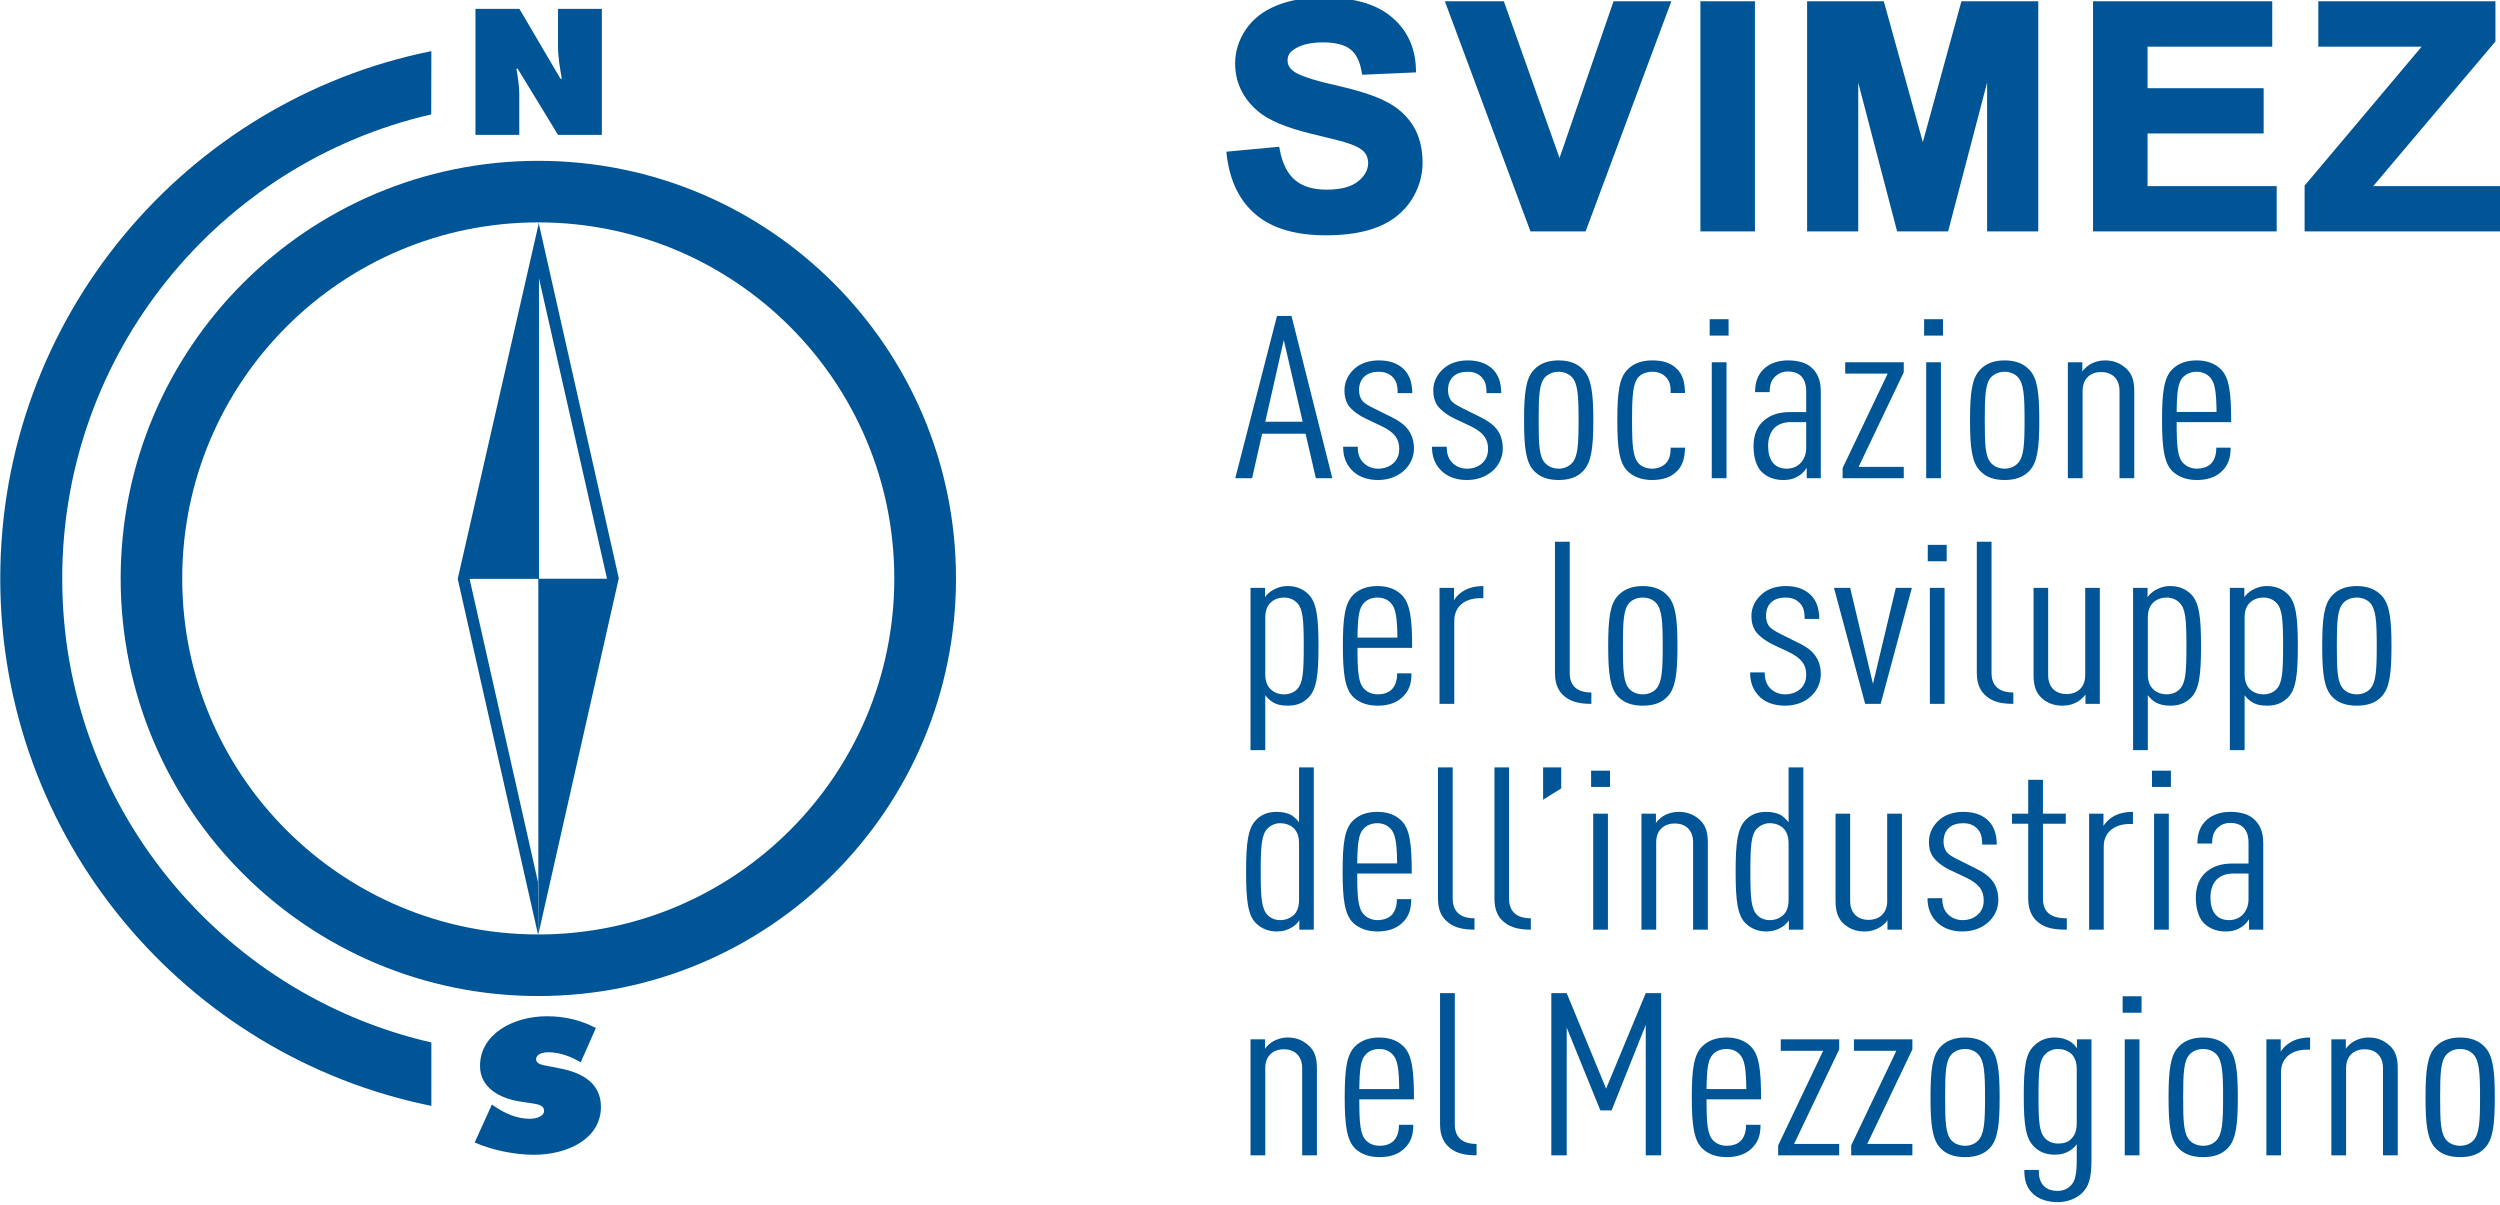 <?xml version="1.0" encoding="UTF-8"?>
<!DOCTYPE svg PUBLIC "-//W3C//DTD SVG 1.1//EN" "http://www.w3.org/Graphics/SVG/1.1/DTD/svg11.dtd">
<svg version="1.1" xmlns="http://www.w3.org/2000/svg" xmlns:xlink="http://www.w3.org/1999/xlink" x="0" y="0" width="598.937" height="288.593" viewBox="0, 0, 598.937, 288.593">
  <g id="Livello_1">
    <g id="Layer_1">
      <path d="M315.25,114.562 L312.782,103.906 L302.375,103.906 L299.969,114.562 L295.938,114.562 L305.938,75.686 L309.407,75.686 L319.188,114.562 z M307.563,81.469 L303.125,101.031 L312.094,101.031 z M336.219,112.875 C334.657,114.218 332.563,114.999 330.125,114.999 C327.688,114.999 325.719,114.282 324.282,113.031 C322.469,111.407 321.782,109.375 321.782,107.031 L325.282,107.031 C325.282,108.782 325.719,110.095 326.938,111.126 C327.813,111.874 328.938,112.28 330.125,112.28 C331.625,112.28 332.844,111.843 333.781,111.001 C334.719,110.186 335.219,108.999 335.219,107.562 C335.219,106.439 334.969,105.438 334.344,104.562 C333.657,103.656 332.625,102.874 331.125,102.157 L327.125,100.25 C325.094,99.282 323.657,98.031 322.969,97 C322.344,95.938 322.094,94.842 322.094,93.499 C322.094,91.375 323.094,89.563 324.594,88.25 C326.032,86.999 328.063,86.343 330.313,86.343 C332.688,86.343 334.594,86.938 336.032,88.186 C337.594,89.563 338.344,91.531 338.344,94.186 L334.844,94.186 C334.844,92.126 334.469,91.094 333.469,90.155 C332.563,89.343 331.438,89.062 330.313,89.062 C328.938,89.062 327.813,89.407 327,90.094 C325.969,90.936 325.594,92.251 325.594,93.374 C325.594,94.311 325.782,95.126 326.219,95.782 C326.657,96.499 327.75,97.155 329.188,97.845 L333.157,99.813 C335.219,100.811 336.594,101.843 337.469,103.094 C338.344,104.342 338.751,105.874 338.751,107.467 C338.751,109.655 337.719,111.563 336.219,112.875 z M357.532,112.875 C355.938,114.218 353.875,114.999 351.438,114.999 C348.969,114.999 347.031,114.282 345.594,113.031 C343.75,111.407 343.063,109.375 343.063,107.031 L346.594,107.031 C346.594,108.782 347.031,110.095 348.219,111.126 C349.094,111.874 350.219,112.28 351.438,112.28 C352.938,112.28 354.125,111.843 355.063,111.001 C356,110.186 356.5,108.999 356.5,107.562 C356.5,106.439 356.25,105.438 355.625,104.562 C354.938,103.656 353.938,102.874 352.438,102.157 L348.407,100.25 C346.407,99.282 344.938,98.031 344.251,97 C343.625,95.938 343.375,94.842 343.375,93.499 C343.375,91.375 344.375,89.563 345.907,88.25 C347.344,86.999 349.344,86.343 351.625,86.343 C354.001,86.343 355.875,86.938 357.344,88.186 C358.907,89.563 359.657,91.531 359.657,94.186 L356.125,94.186 C356.125,92.126 355.75,91.094 354.75,90.155 C353.875,89.343 352.75,89.062 351.625,89.062 C350.219,89.062 349.094,89.407 348.282,90.094 C347.282,90.936 346.907,92.251 346.907,93.374 C346.907,94.311 347.094,95.126 347.532,95.782 C347.969,96.499 349.032,97.155 350.469,97.845 L354.438,99.813 C356.5,100.811 357.907,101.843 358.781,103.094 C359.657,104.342 360.032,105.874 360.032,107.467 C360.032,109.655 359.032,111.563 357.532,112.875 z M379.313,112.811 C377.938,114.282 376,114.999 373.407,114.999 C370.844,114.999 368.876,114.282 367.5,112.811 C365.563,110.781 365.125,107.25 365.125,100.686 C365.125,94.155 365.563,90.594 367.5,88.592 C368.876,87.094 370.844,86.343 373.407,86.343 C376,86.343 377.938,87.094 379.313,88.592 C381.25,90.594 381.719,94.155 381.719,100.686 C381.719,107.25 381.25,110.781 379.313,112.811 z M376.563,90.313 C375.876,89.624 374.781,89.062 373.407,89.062 C372.031,89.062 370.907,89.624 370.219,90.313 C368.75,91.842 368.625,94.75 368.625,100.686 C368.625,106.655 368.75,109.5 370.219,111.001 C370.907,111.718 372.031,112.28 373.407,112.28 C374.781,112.28 375.876,111.718 376.563,111.001 C378,109.5 378.188,106.655 378.188,100.686 C378.188,94.75 378,91.842 376.563,90.313 z M401.438,113.186 C400.063,114.407 398.219,114.999 395.782,114.999 C393.313,114.999 391.25,114.218 389.875,112.811 C387.907,110.842 387.469,107.25 387.469,100.686 C387.469,94.155 387.907,90.53 389.875,88.592 C391.25,87.094 393.313,86.343 395.782,86.343 C398.219,86.343 400,86.843 401.438,88.095 C403.313,89.688 403.626,91.842 403.688,94.155 L400.25,94.155 C400.25,92.718 400.188,91.311 398.969,90.219 C398.219,89.468 397.157,89.062 395.844,89.062 C394.469,89.062 393.25,89.563 392.563,90.313 C391.188,91.842 391,94.75 391,100.686 C391,106.655 391.188,109.5 392.563,111.001 C393.25,111.782 394.469,112.28 395.844,112.28 C397.031,112.28 398.094,111.874 398.907,111.187 C400,110.186 400.25,108.874 400.25,107.25 L403.688,107.25 C403.626,109.875 403.063,111.782 401.438,113.186 z M410.094,114.562 L413.625,114.562 L413.625,86.782 L410.094,86.782 z M409.594,80.407 L414.125,80.407 L414.125,76.467 L409.594,76.467 z M432.844,114.562 L432.844,112.063 C432.407,112.811 431.657,113.531 431.094,113.906 C430.063,114.562 429.001,114.999 427.25,114.999 C425.25,114.999 423.532,114.407 422.157,113.156 C420.969,112.063 420.094,109.875 420.094,106.875 C420.094,104.251 420.969,101.998 422.782,100.595 C424.344,99.343 426.188,98.718 429.063,98.718 L432.719,98.718 L432.719,93.78 C432.719,90.719 431.282,89.001 428.313,89.001 C427.063,89.001 426.125,89.468 425.438,90.063 C424.406,90.969 423.969,92.062 423.969,93.939 L420.469,93.939 C420.469,91.842 420.969,89.782 422.782,88.186 C424.094,87.063 426,86.343 428.313,86.343 C430.844,86.343 432.782,86.938 434.032,88.095 C435.469,89.407 436.219,91.156 436.219,93.875 L436.219,114.562 z M432.719,101.126 L429.188,101.126 C427.563,101.126 426.375,101.467 425.313,102.343 C424.219,103.25 423.594,104.937 423.594,106.811 C423.594,110.125 425,112.28 428.063,112.28 C430.907,112.28 432.719,110.125 432.719,107.25 z M441.438,114.562 L441.438,112.155 L452.25,89.498 L442.063,89.498 L442.063,86.782 L456.094,86.782 L456.094,89.187 L445.282,111.843 L456.094,111.843 L456.094,114.562 z M461.469,114.562 L465,114.562 L465,86.782 L461.469,86.782 z M460.969,80.407 L465.5,80.407 L465.5,76.467 L460.969,76.467 z M486.188,112.811 C484.782,114.282 482.844,114.999 480.282,114.999 C477.688,114.999 475.75,114.282 474.375,112.811 C472.406,110.781 471.969,107.25 471.969,100.686 C471.969,94.155 472.406,90.594 474.375,88.592 C475.75,87.094 477.688,86.343 480.282,86.343 C482.844,86.343 484.782,87.094 486.188,88.592 C488.125,90.594 488.563,94.155 488.563,100.686 C488.563,107.25 488.125,110.781 486.188,112.811 z M483.407,90.313 C482.719,89.624 481.657,89.062 480.282,89.062 C478.875,89.062 477.75,89.624 477.063,90.313 C475.625,91.842 475.501,94.75 475.501,100.686 C475.501,106.655 475.625,109.5 477.063,111.001 C477.75,111.718 478.875,112.28 480.282,112.28 C481.657,112.28 482.719,111.718 483.407,111.001 C484.844,109.5 485.032,106.655 485.032,100.686 C485.032,94.75 484.844,91.842 483.407,90.313 z M507.782,114.562 L507.782,93.655 C507.782,90.594 505.844,89.126 503.375,89.126 C500.938,89.126 498.938,90.594 498.938,93.655 L498.938,114.562 L495.407,114.562 L495.407,86.782 L498.875,86.782 L498.875,89.001 C499.25,88.406 500.126,87.655 500.688,87.313 C501.688,86.718 502.875,86.343 504.313,86.343 C506.469,86.343 508.032,87.063 509.344,88.25 C510.626,89.407 511.313,90.936 511.313,93.719 L511.313,114.562 z M521.469,101.126 C521.469,106.811 521.656,109.594 523.094,111.001 C523.813,111.718 524.938,112.28 526.313,112.28 C527.563,112.28 528.75,111.938 529.594,111.187 C530.532,110.311 530.969,108.938 530.969,107.25 L534.407,107.25 C534.407,109.906 533.719,111.624 532.094,113.095 C530.656,114.407 528.626,114.999 526.313,114.999 C523.875,114.999 521.969,114.282 520.532,112.969 C518.469,111.001 517.969,107.312 517.969,100.686 C517.969,94.03 518.407,90.374 520.532,88.375 C521.907,87.063 523.813,86.343 526.251,86.343 C528.688,86.343 530.594,87.063 531.969,88.375 C534.094,90.374 534.531,94.03 534.531,101.126 z M529.407,90.313 C528.688,89.624 527.688,89.062 526.251,89.062 C524.813,89.062 523.75,89.624 523.032,90.313 C521.782,91.595 521.532,93.875 521.469,98.687 L531.031,98.687 C530.969,93.875 530.656,91.595 529.407,90.313 z M313.469,167.126 C312.157,168.405 310.719,169.061 308.532,169.061 C307,169.061 305.875,168.814 304.875,168.188 C304.313,167.874 303.563,167.156 303.125,166.561 L303.125,179.718 L299.594,179.718 L299.594,140.844 L303.063,140.844 L303.063,143.093 C303.375,142.498 304.313,141.717 304.875,141.406 C305.875,140.814 307,140.405 308.532,140.405 C310.469,140.405 312.157,141.061 313.469,142.376 C315.438,144.345 315.875,147.845 315.875,154.782 C315.875,161.718 315.438,165.155 313.469,167.126 z M310.719,144.406 C310.032,143.688 308.969,143.157 307.625,143.157 C306.438,143.157 305.375,143.53 304.625,144.186 C303.626,145.001 303.125,146.218 303.125,148.001 L303.125,161.499 C303.125,163.281 303.626,164.498 304.625,165.313 C305.375,165.969 306.438,166.345 307.625,166.345 C308.969,166.345 310.032,165.844 310.719,165.155 C312.157,163.687 312.344,161.062 312.344,154.782 C312.344,148.501 312.157,145.813 310.719,144.406 z M325.219,155.218 C325.219,160.876 325.407,163.687 326.875,165.094 C327.563,165.814 328.688,166.345 330.063,166.345 C331.313,166.345 332.501,166.03 333.344,165.249 C334.282,164.373 334.719,163.031 334.719,161.312 L338.157,161.312 C338.157,164.001 337.469,165.689 335.844,167.156 C334.407,168.469 332.407,169.061 330.063,169.061 C327.625,169.061 325.719,168.374 324.282,167.062 C322.219,165.094 321.719,161.373 321.719,154.782 C321.719,148.126 322.157,144.47 324.282,142.437 C325.657,141.125 327.563,140.405 330,140.405 C332.469,140.405 334.344,141.125 335.719,142.437 C337.844,144.47 338.313,148.126 338.313,155.218 z M333.157,144.406 C332.469,143.688 331.438,143.157 330,143.157 C328.563,143.157 327.5,143.688 326.813,144.406 C325.531,145.657 325.282,147.937 325.219,152.749 L334.782,152.749 C334.719,147.937 334.407,145.657 333.157,144.406 z M354.625,143.313 C350.844,143.313 348.407,145.376 348.407,148.718 L348.407,168.624 L344.875,168.624 L344.875,140.844 L348.344,140.844 L348.344,143.814 C348.657,143.188 349.406,142.437 349.907,142.062 C351.375,140.905 353.251,140.405 355.375,140.405 L355.375,143.313 z M374.907,166.906 C373.407,165.689 372.532,164.001 372.532,161.218 L372.532,129.782 L376.063,129.782 L376.063,161.218 C376.063,164.218 377.75,165.905 381.25,165.905 L381.25,168.624 C378.875,168.624 376.688,168.313 374.907,166.906 z M399.469,166.906 C398.094,168.374 396.157,169.061 393.563,169.061 C391,169.061 389.063,168.374 387.656,166.906 C385.719,164.874 385.282,161.312 385.282,154.782 C385.282,148.217 385.719,144.686 387.656,142.657 C389.063,141.186 391,140.405 393.563,140.405 C396.157,140.405 398.094,141.186 399.469,142.657 C401.438,144.686 401.875,148.217 401.875,154.782 C401.875,161.312 401.438,164.874 399.469,166.906 z M396.719,144.406 C396.032,143.688 394.969,143.157 393.563,143.157 C392.188,143.157 391.063,143.688 390.375,144.406 C388.938,145.938 388.813,148.812 388.813,154.782 C388.813,160.717 388.938,163.562 390.375,165.094 C391.063,165.814 392.188,166.345 393.563,166.345 C394.969,166.345 396.032,165.814 396.719,165.094 C398.157,163.562 398.344,160.717 398.344,154.782 C398.344,148.812 398.157,145.938 396.719,144.406 z M433.719,166.937 C432.157,168.313 430.063,169.061 427.625,169.061 C425.188,169.061 423.219,168.374 421.782,167.126 C419.969,165.469 419.281,163.47 419.281,161.093 L422.782,161.093 C422.782,162.844 423.219,164.157 424.406,165.188 C425.313,165.969 426.438,166.345 427.625,166.345 C429.125,166.345 430.313,165.905 431.282,165.094 C432.219,164.282 432.719,163.061 432.719,161.657 C432.719,160.501 432.469,159.53 431.844,158.657 C431.125,157.717 430.125,156.97 428.626,156.25 L424.594,154.342 C422.594,153.344 421.157,152.093 420.469,151.062 C419.844,150.03 419.594,148.937 419.594,147.561 C419.594,145.437 420.594,143.655 422.094,142.343 C423.532,141.061 425.563,140.405 427.813,140.405 C430.188,140.405 432.094,141.03 433.532,142.282 C435.094,143.655 435.844,145.593 435.844,148.281 L432.344,148.281 C432.344,146.218 431.969,145.156 430.938,144.25 C430.063,143.438 428.938,143.157 427.813,143.157 C426.438,143.157 425.313,143.469 424.469,144.186 C423.469,145.001 423.094,146.313 423.094,147.47 C423.094,148.376 423.282,149.218 423.719,149.874 C424.157,150.561 425.25,151.217 426.688,151.937 L430.625,153.906 C432.719,154.876 434.094,155.905 434.969,157.186 C435.844,158.438 436.219,159.97 436.219,161.532 C436.219,163.717 435.219,165.625 433.719,166.937 z M450.563,168.624 L446.844,168.624 L439.375,140.844 L443.25,140.844 L448.719,163.842 L454.188,140.844 L458.032,140.844 z M462.344,168.624 L465.875,168.624 L465.875,140.844 L462.344,140.844 z M461.844,134.469 L466.375,134.469 L466.375,130.532 L461.844,130.532 z M476,166.906 C474.5,165.689 473.594,164.001 473.594,161.218 L473.594,129.782 L477.125,129.782 L477.125,161.218 C477.125,164.218 478.813,165.905 482.344,165.905 L482.344,168.624 C479.938,168.624 477.75,168.313 476,166.906 z M499.625,168.624 L499.625,166.406 C499.25,167.001 498.344,167.749 497.782,168.093 C496.782,168.688 495.594,169.061 494.157,169.061 C492,169.061 490.438,168.405 489.125,167.218 C487.875,166.061 487.188,164.498 487.188,161.718 L487.188,140.844 L490.688,140.844 L490.688,161.749 C490.688,164.813 492.625,166.281 495.094,166.281 C497.532,166.281 499.563,164.813 499.563,161.749 L499.563,140.844 L503.063,140.844 L503.063,168.624 z M524.938,167.126 C523.625,168.405 522.157,169.061 519.969,169.061 C518.469,169.061 517.344,168.814 516.313,168.188 C515.751,167.874 515,167.156 514.563,166.561 L514.563,179.718 L511.032,179.718 L511.032,140.844 L514.5,140.844 L514.5,143.093 C514.813,142.498 515.751,141.717 516.313,141.406 C517.344,140.814 518.469,140.405 519.969,140.405 C521.907,140.405 523.625,141.061 524.938,142.376 C526.875,144.345 527.313,147.845 527.313,154.782 C527.313,161.718 526.875,165.155 524.938,167.126 z M522.157,144.406 C521.469,143.688 520.407,143.157 519.094,143.157 C517.907,143.157 516.813,143.53 516.063,144.186 C515.063,145.001 514.563,146.218 514.563,148.001 L514.563,161.499 C514.563,163.281 515.063,164.498 516.063,165.313 C516.813,165.969 517.907,166.345 519.094,166.345 C520.407,166.345 521.469,165.844 522.157,165.155 C523.625,163.687 523.813,161.062 523.813,154.782 C523.813,148.501 523.625,145.813 522.157,144.406 z M548.126,167.126 C546.782,168.405 545.344,169.061 543.156,169.061 C541.625,169.061 540.5,168.814 539.5,168.188 C538.938,167.874 538.188,167.156 537.75,166.561 L537.75,179.718 L534.219,179.718 L534.219,140.844 L537.688,140.844 L537.688,143.093 C538.001,142.498 538.938,141.717 539.5,141.406 C540.5,140.814 541.625,140.405 543.156,140.405 C545.094,140.405 546.782,141.061 548.126,142.376 C550.063,144.345 550.501,147.845 550.501,154.782 C550.501,161.718 550.063,165.155 548.126,167.126 z M545.344,144.406 C544.657,143.688 543.594,143.157 542.282,143.157 C541.063,143.157 540,143.53 539.25,144.186 C538.25,145.001 537.75,146.218 537.75,148.001 L537.75,161.499 C537.75,163.281 538.25,164.498 539.25,165.313 C540,165.969 541.063,166.345 542.282,166.345 C543.594,166.345 544.657,165.844 545.344,165.155 C546.782,163.687 546.969,161.062 546.969,154.782 C546.969,148.501 546.782,145.813 545.344,144.406 z M570.532,166.906 C569.157,168.374 567.219,169.061 564.625,169.061 C562.063,169.061 560.094,168.374 558.719,166.906 C556.781,164.874 556.344,161.312 556.344,154.782 C556.344,148.217 556.781,144.686 558.719,142.657 C560.094,141.186 562.063,140.405 564.625,140.405 C567.219,140.405 569.157,141.186 570.532,142.657 C572.5,144.686 572.938,148.217 572.938,154.782 C572.938,161.312 572.5,164.874 570.532,166.906 z M567.782,144.406 C567.094,143.688 566,143.157 564.625,143.157 C563.25,143.157 562.125,143.688 561.438,144.406 C559.969,145.938 559.844,148.812 559.844,154.782 C559.844,160.717 559.969,163.562 561.438,165.094 C562.125,165.814 563.25,166.345 564.625,166.345 C566,166.345 567.094,165.814 567.782,165.094 C569.219,163.562 569.407,160.717 569.407,154.782 C569.407,148.812 569.219,145.938 567.782,144.406 z M311.282,222.72 L311.282,220.468 C310.969,221.093 310.094,221.844 309.531,222.155 C308.469,222.811 307.313,223.156 305.875,223.156 C303.938,223.156 302.25,222.5 300.907,221.188 C298.969,219.281 298.532,215.78 298.532,208.844 C298.532,201.907 298.969,198.467 300.907,196.469 C302.032,195.251 303.626,194.5 305.875,194.5 C307.313,194.5 308.657,194.812 309.531,195.376 C310.094,195.748 310.782,196.405 311.219,197 L311.219,183.844 L314.75,183.844 L314.75,222.72 z M311.219,202.093 C311.219,200.28 310.719,199.093 309.782,198.251 C308.969,197.595 307.938,197.219 306.688,197.219 C305.438,197.219 304.376,197.781 303.688,198.467 C302.25,199.905 302.032,202.563 302.032,208.844 C302.032,215.124 302.25,217.749 303.688,219.219 C304.376,219.937 305.438,220.437 306.688,220.437 C307.938,220.437 308.969,220.031 309.782,219.375 C310.719,218.563 311.219,217.376 311.219,215.564 z M325.156,209.28 C325.156,214.968 325.344,217.749 326.813,219.155 C327.5,219.876 328.626,220.437 330,220.437 C331.25,220.437 332.438,220.092 333.282,219.345 C334.219,218.469 334.657,217.092 334.657,215.405 L338.094,215.405 C338.094,218.063 337.407,219.781 335.782,221.249 C334.344,222.561 332.313,223.156 330,223.156 C327.563,223.156 325.657,222.436 324.219,221.124 C322.157,219.155 321.656,215.469 321.656,208.844 C321.656,202.188 322.094,198.532 324.219,196.53 C325.594,195.217 327.5,194.5 329.938,194.5 C332.407,194.5 334.282,195.217 335.657,196.53 C337.782,198.532 338.219,202.188 338.219,209.28 z M333.094,198.467 C332.407,197.781 331.376,197.219 329.938,197.219 C328.5,197.219 327.438,197.781 326.75,198.467 C325.469,199.749 325.219,202.032 325.156,206.845 L334.719,206.845 C334.657,202.032 334.344,199.749 333.094,198.467 z M346.907,220.968 C345.407,219.781 344.5,218.063 344.5,215.28 L344.5,183.844 L348.032,183.844 L348.032,215.28 C348.032,218.28 349.719,220.001 353.251,220.001 L353.251,222.72 C350.844,222.72 348.657,222.375 346.907,220.968 z M360.407,220.968 C358.907,219.781 358.032,218.063 358.032,215.28 L358.032,183.844 L361.532,183.844 L361.532,215.28 C361.532,218.28 363.219,220.001 366.75,220.001 L366.75,222.72 C364.375,222.72 362.157,222.375 360.407,220.968 z M369.688,191.595 L369.688,183.844 L374.032,183.844 L374.032,188.876 z M381.688,222.72 L385.219,222.72 L385.219,194.937 L381.688,194.937 z M381.188,188.531 L385.719,188.531 L385.719,184.625 L381.188,184.625 z M405.625,222.72 L405.625,201.812 C405.625,198.748 403.688,197.28 401.251,197.28 C398.782,197.28 396.782,198.748 396.782,201.812 L396.782,222.72 L393.25,222.72 L393.25,194.937 L396.719,194.937 L396.719,197.155 C397.094,196.563 397.969,195.812 398.532,195.468 C399.532,194.876 400.75,194.5 402.188,194.5 C404.313,194.5 405.875,195.217 407.219,196.405 C408.469,197.561 409.156,199.093 409.156,201.873 L409.156,222.72 z M428.563,222.72 L428.563,220.468 C428.251,221.093 427.375,221.844 426.813,222.155 C425.75,222.811 424.594,223.156 423.157,223.156 C421.219,223.156 419.532,222.5 418.188,221.188 C416.25,219.281 415.813,215.78 415.813,208.844 C415.813,201.907 416.25,198.467 418.188,196.469 C419.344,195.251 420.907,194.5 423.157,194.5 C424.594,194.5 425.938,194.812 426.813,195.376 C427.375,195.748 428.063,196.405 428.5,197 L428.5,183.844 L432.032,183.844 L432.032,222.72 z M428.5,202.093 C428.5,200.28 428,199.093 427.063,198.251 C426.251,197.595 425.25,197.219 423.969,197.219 C422.719,197.219 421.656,197.781 420.969,198.467 C419.532,199.905 419.344,202.563 419.344,208.844 C419.344,215.124 419.532,217.749 420.969,219.219 C421.656,219.937 422.719,220.437 423.969,220.437 C425.25,220.437 426.251,220.031 427.063,219.375 C428,218.563 428.5,217.376 428.5,215.564 z M452.188,222.72 L452.188,220.468 C451.813,221.093 450.938,221.844 450.375,222.155 C449.344,222.781 448.157,223.156 446.719,223.156 C444.594,223.156 443,222.5 441.688,221.283 C440.438,220.156 439.75,218.563 439.75,215.78 L439.75,194.937 L443.25,194.937 L443.25,215.844 C443.25,218.905 445.219,220.376 447.657,220.376 C450.126,220.376 452.125,218.905 452.125,215.844 L452.125,194.937 L455.656,194.937 L455.656,222.72 z M476.251,221.032 C474.688,222.375 472.594,223.156 470.157,223.156 C467.688,223.156 465.751,222.436 464.313,221.188 C462.5,219.561 461.782,217.532 461.782,215.188 L465.313,215.188 C465.313,216.937 465.751,218.249 466.938,219.281 C467.813,220.031 468.969,220.437 470.157,220.437 C471.656,220.437 472.844,220.001 473.782,219.155 C474.75,218.344 475.25,217.157 475.25,215.719 C475.25,214.593 475,213.592 474.375,212.719 C473.657,211.813 472.657,211.032 471.157,210.311 L467.125,208.407 C465.125,207.437 463.688,206.189 463.001,205.123 C462.344,204.095 462.125,202.999 462.125,201.657 C462.125,199.53 463.125,197.72 464.625,196.405 C466.063,195.156 468.094,194.5 470.344,194.5 C472.719,194.5 474.625,195.092 476.063,196.344 C477.625,197.72 478.375,199.688 478.375,202.343 L474.875,202.343 C474.875,200.28 474.5,199.249 473.469,198.312 C472.594,197.5 471.469,197.219 470.344,197.219 C468.969,197.219 467.813,197.561 467,198.251 C466,199.093 465.625,200.405 465.625,201.532 C465.625,202.468 465.813,203.28 466.25,203.936 C466.688,204.657 467.75,205.313 469.219,205.999 L473.157,207.968 C475.25,208.969 476.625,210 477.5,211.248 C478.375,212.499 478.75,214.032 478.75,215.624 C478.75,217.813 477.75,219.72 476.251,221.032 z M488.313,220.968 C486.75,219.72 485.907,217.843 485.907,215.28 L485.907,197.344 L482.032,197.344 L482.032,194.937 L485.907,194.937 L485.907,186.813 L489.438,186.813 L489.438,194.937 L494.907,194.937 L494.907,197.344 L489.438,197.344 L489.438,215.28 C489.438,218.624 491.438,220.001 495.157,220.001 L495.157,222.72 C492.594,222.72 490.188,222.5 488.313,220.968 z M510.219,197.406 C506.469,197.406 504.001,199.469 504.001,202.78 L504.001,222.72 L500.501,222.72 L500.501,194.937 L503.938,194.937 L503.938,197.876 C504.25,197.28 505.032,196.53 505.532,196.124 C506.969,195.001 508.844,194.5 511,194.5 L511,197.406 z M516.063,222.72 L519.594,222.72 L519.594,194.937 L516.063,194.937 z M515.563,188.531 L520.094,188.531 L520.094,184.625 L515.563,184.625 z M538.813,222.72 L538.813,220.217 C538.376,220.968 537.626,221.688 537.063,222.064 C536.063,222.72 534.969,223.156 533.219,223.156 C531.219,223.156 529.5,222.561 528.125,221.283 C526.938,220.217 526.063,218.032 526.063,215.033 C526.063,212.405 526.938,210.156 528.75,208.749 C530.344,207.501 532.157,206.875 535.032,206.875 L538.688,206.875 L538.688,201.907 C538.688,198.873 537.25,197.155 534.282,197.155 C533.032,197.155 532.094,197.595 531.406,198.217 C530.407,199.124 529.969,200.219 529.969,202.093 L526.438,202.093 C526.438,199.999 526.938,197.937 528.75,196.344 C530.094,195.217 531.969,194.5 534.282,194.5 C536.813,194.5 538.751,195.092 540,196.249 C541.438,197.561 542.219,199.313 542.219,202.032 L542.219,222.72 z M538.688,209.28 L535.157,209.28 C533.532,209.28 532.344,209.625 531.282,210.501 C530.219,211.407 529.563,213.095 529.563,214.968 C529.563,218.28 530.969,220.437 534.032,220.437 C536.875,220.437 538.688,218.28 538.688,215.405 z M311.969,276.782 L311.969,255.905 C311.969,252.844 310.032,251.376 307.563,251.376 C305.125,251.376 303.125,252.844 303.125,255.905 L303.125,276.782 L299.594,276.782 L299.594,248.999 L303.063,248.999 L303.063,251.251 C303.438,250.656 304.313,249.874 304.875,249.563 C305.875,248.968 307.063,248.562 308.532,248.562 C310.657,248.562 312.219,249.282 313.532,250.5 C314.813,251.626 315.5,253.155 315.5,255.938 L315.5,276.782 z M325.657,263.375 C325.657,269.03 325.844,271.844 327.313,273.251 C328,273.968 329.125,274.499 330.5,274.499 C331.751,274.499 332.938,274.188 333.781,273.406 C334.719,272.531 335.157,271.188 335.157,269.47 L338.594,269.47 C338.594,272.155 337.907,273.843 336.282,275.311 C334.844,276.626 332.844,277.218 330.5,277.218 C328.063,277.218 326.157,276.531 324.719,275.219 C322.657,273.251 322.157,269.531 322.157,262.936 C322.157,256.28 322.594,252.624 324.719,250.595 C326.094,249.282 328,248.562 330.438,248.562 C332.875,248.562 334.782,249.282 336.157,250.595 C338.282,252.624 338.751,256.28 338.751,263.375 z M333.594,252.563 C332.875,251.843 331.875,251.312 330.438,251.312 C329.001,251.312 327.938,251.843 327.25,252.563 C325.969,253.811 325.719,256.124 325.657,260.906 L335.219,260.906 C335.157,256.124 334.844,253.811 333.594,252.563 z M347.406,275.064 C345.907,273.843 345.001,272.155 345.001,269.375 L345.001,237.936 L348.532,237.936 L348.532,269.375 C348.532,272.375 350.219,274.063 353.75,274.063 L353.75,276.782 C351.344,276.782 349.157,276.467 347.406,275.064 z M394.281,276.782 L394.281,245.532 L386.094,266.03 L383.407,266.03 L375.344,246.188 L375.344,276.782 L371.656,276.782 L371.656,237.936 L375.344,237.936 L384.782,260.812 L394.281,237.936 L397.969,237.936 L397.969,276.782 z M408.844,263.375 C408.844,269.03 409.032,271.844 410.469,273.251 C411.157,273.968 412.281,274.499 413.688,274.499 C414.938,274.499 416.126,274.188 416.938,273.406 C417.875,272.531 418.313,271.188 418.313,269.47 L421.782,269.47 C421.782,272.155 421.094,273.843 419.469,275.311 C418,276.626 416,277.218 413.688,277.218 C411.219,277.218 409.344,276.531 407.907,275.219 C405.813,273.251 405.313,269.531 405.313,262.936 C405.313,256.28 405.75,252.624 407.907,250.595 C409.282,249.282 411.157,248.562 413.625,248.562 C416.063,248.562 417.938,249.282 419.344,250.595 C421.469,252.624 421.907,256.28 421.907,263.375 z M416.75,252.563 C416.063,251.843 415.063,251.312 413.625,251.312 C412.157,251.312 411.094,251.843 410.407,252.563 C409.156,253.811 408.907,256.124 408.844,260.906 L418.375,260.906 C418.313,256.124 418,253.811 416.75,252.563 z M426,276.782 L426,274.408 L436.782,251.751 L426.625,251.751 L426.625,248.999 L440.625,248.999 L440.625,251.406 L429.813,274.063 L440.625,274.063 L440.625,276.782 z M443.5,276.782 L443.5,274.408 L454.313,251.751 L444.157,251.751 L444.157,248.999 L458.157,248.999 L458.157,251.406 L447.344,274.063 L458.157,274.063 L458.157,276.782 z M476.688,275.064 C475.313,276.531 473.344,277.218 470.782,277.218 C468.219,277.218 466.25,276.531 464.875,275.064 C462.938,273.031 462.5,269.47 462.5,262.936 C462.5,256.375 462.938,252.844 464.875,250.811 C466.25,249.343 468.219,248.562 470.782,248.562 C473.344,248.562 475.313,249.343 476.688,250.811 C478.626,252.844 479.063,256.375 479.063,262.936 C479.063,269.47 478.626,273.031 476.688,275.064 z M473.907,252.563 C473.219,251.843 472.157,251.312 470.782,251.312 C469.407,251.312 468.25,251.843 467.563,252.563 C466.126,254.095 466,256.97 466,262.936 C466,268.875 466.126,271.719 467.563,273.251 C468.25,273.968 469.407,274.499 470.782,274.499 C472.157,274.499 473.219,273.968 473.907,273.251 C475.375,271.719 475.563,268.875 475.563,262.936 C475.563,256.97 475.375,254.095 473.907,252.563 z M501.063,277.624 C501.063,282.25 500.501,284.219 498.657,285.968 C497.344,287.155 495.282,288 492.969,288 C490.688,288 488.625,287.374 487.188,286.126 C485.532,284.655 484.969,282.843 484.969,280.282 L488.438,280.282 C488.438,281.936 488.688,283.282 489.813,284.28 C490.563,284.97 491.688,285.311 492.875,285.311 C494.281,285.311 495.344,284.811 496.032,284.094 C497.219,283.032 497.532,281.155 497.532,277.655 L497.532,274.124 C497.157,274.719 496.469,275.311 495.844,275.686 C494.844,276.312 493.782,276.626 492.25,276.626 C490.25,276.626 488.625,276.031 487.313,274.719 C485.344,272.75 484.844,269.656 484.844,262.594 C484.844,255.563 485.282,252.438 487.313,250.531 C488.625,249.218 490.25,248.562 492.25,248.562 C493.782,248.562 494.907,248.907 495.907,249.499 C496.532,249.874 497.219,250.531 497.594,251.156 L497.594,248.999 L501.063,248.999 z M497.532,256.155 C497.532,254.376 497.031,253.155 496.094,252.343 C495.282,251.687 494.281,251.312 493.032,251.312 C491.75,251.312 490.688,251.843 490,252.563 C488.563,253.97 488.376,256.53 488.376,262.655 C488.376,268.78 488.563,271.344 490,272.75 C490.688,273.467 491.75,273.968 493.032,273.968 C494.281,273.968 495.344,273.687 496.094,272.967 C497.031,272.064 497.532,270.968 497.532,269.094 z M509.032,276.782 L512.563,276.782 L512.563,248.999 L509.032,248.999 z M508.532,242.623 L513.063,242.623 L513.063,238.687 L508.532,238.687 z M533.719,275.064 C532.344,276.531 530.407,277.218 527.813,277.218 C525.25,277.218 523.282,276.531 521.907,275.064 C519.969,273.031 519.532,269.47 519.532,262.936 C519.532,256.375 519.969,252.844 521.907,250.811 C523.282,249.343 525.25,248.562 527.813,248.562 C530.407,248.562 532.344,249.343 533.719,250.811 C535.688,252.844 536.125,256.375 536.125,262.936 C536.125,269.47 535.688,273.031 533.719,275.064 z M530.969,252.563 C530.282,251.843 529.219,251.312 527.813,251.312 C526.438,251.312 525.313,251.843 524.625,252.563 C523.157,254.095 523.032,256.97 523.032,262.936 C523.032,268.875 523.157,271.719 524.625,273.251 C525.313,273.968 526.438,274.499 527.813,274.499 C529.219,274.499 530.282,273.968 530.969,273.251 C532.407,271.719 532.594,268.875 532.594,262.936 C532.594,256.97 532.407,254.095 530.969,252.563 z M552.688,251.467 C548.938,251.467 546.469,253.53 546.469,256.875 L546.469,276.782 L542.969,276.782 L542.969,248.999 L546.407,248.999 L546.407,251.968 C546.719,251.376 547.469,250.595 548,250.219 C549.438,249.063 551.313,248.562 553.438,248.562 L553.438,251.467 z M570.907,276.782 L570.907,255.905 C570.907,252.844 568.969,251.376 566.532,251.376 C564.063,251.376 562.063,252.844 562.063,255.905 L562.063,276.782 L558.532,276.782 L558.532,248.999 L562,248.999 L562,251.251 C562.375,250.656 563.25,249.874 563.813,249.563 C564.813,248.968 566,248.562 567.469,248.562 C569.594,248.562 571.157,249.282 572.5,250.5 C573.75,251.626 574.438,253.155 574.438,255.938 L574.438,276.782 z M595.282,275.064 C593.906,276.531 591.969,277.218 589.375,277.218 C586.813,277.218 584.844,276.531 583.469,275.064 C581.532,273.031 581.094,269.47 581.094,262.936 C581.094,256.375 581.532,252.844 583.469,250.811 C584.844,249.343 586.813,248.562 589.375,248.562 C591.969,248.562 593.906,249.343 595.282,250.811 C597.25,252.844 597.688,256.375 597.688,262.936 C597.688,269.47 597.25,273.031 595.282,275.064 z M592.532,252.563 C591.844,251.843 590.781,251.312 589.375,251.312 C588.001,251.312 586.875,251.843 586.188,252.563 C584.719,254.095 584.594,256.97 584.594,262.936 C584.594,268.875 584.719,271.719 586.188,273.251 C586.875,273.968 588.001,274.499 589.375,274.499 C590.781,274.499 591.844,273.968 592.532,273.251 C593.969,271.719 594.157,268.875 594.157,262.936 C594.157,256.97 593.969,254.095 592.532,252.563 z" fill="#005597"/>
      <path d="M109.657,138.687 L129.031,53.694 L129.032,53.314 L129.074,53.503 L129.125,53.28 L129.125,53.728 L148.282,138.687 L148.212,138.687 L128.969,223.873 L128.969,138.687 L112.5,138.687 L128.875,211.248 L128.938,224.063 z M129.125,66.676 L129.125,138.656 L145.431,138.656 z" fill="#005597"/>
      <path d="M113.907,32.312 L113.907,2.124 L124.438,2.124 L134.282,18.875 L134.594,18.875 C134.156,16.345 133.688,13.717 133.688,11.157 L133.688,2.124 L144.188,2.124 L144.188,32.312 L133.688,32.312 L124.032,16.47 L123.719,16.47 C124.063,18.53 124.406,20.501 124.406,22.5 L124.406,32.312 z M113.719,273.718 L117.844,264.624 L118.531,265.094 C120.938,266.717 123.813,268.032 126.907,268.032 C128.219,268.032 130.344,267.562 130.344,266.125 C130.344,264.657 128.563,264.532 127.344,264.312 L124.657,263.906 C119.407,263.095 115,260.406 115,255.374 C115,247.72 122.969,243.469 131.031,243.469 C135.251,243.469 139.125,244.375 142.75,246.283 L139.125,254.501 C136.813,253.155 134.219,252.093 131.313,252.093 C130.157,252.093 128.438,252.468 128.438,253.781 C128.438,254.968 130.094,255.157 131.125,255.374 L134.156,255.969 C139.844,257.061 143.969,259.719 143.969,265.188 C143.969,272.845 135.938,276.657 127.938,276.657 C123.282,276.657 117.875,275.53 113.719,273.718 z M28.907,138.592 C28.907,83.312 73.719,38.531 128.969,38.531 C184.219,38.531 229.032,83.312 229.032,138.592 C229.032,193.844 184.219,238.626 128.969,238.626 C73.719,238.626 28.907,193.844 28.907,138.592 z M43.657,138.592 C43.657,185.687 81.844,223.873 128.969,223.873 C176.063,223.873 214.25,185.687 214.25,138.592 C214.25,91.47 176.063,53.28 128.969,53.28 C81.844,53.28 43.657,91.47 43.657,138.592 z M103.313,27.407 C52.657,39.062 14.907,84.405 14.907,138.592 C14.907,192.749 52.688,238.125 103.344,249.749 L103.344,264.938 C44.438,253.03 0.063,201.001 0.063,138.592 C0.063,76.156 44.438,24.124 103.344,12.249 z" fill="#005597"/>
      <path d="M110.782,139.593 L111.782,139.593 L128,211.438 L128,215.905 z" fill="#005597"/>
      <path d="M293.906,37.28 L293.813,36.343 L306.469,35.156 L306.625,36.001 C307.282,39.373 308.532,41.717 310.313,43.188 C312.094,44.656 314.563,45.437 317.813,45.437 C321.313,45.437 323.782,44.72 325.375,43.438 C327.032,42.092 327.75,40.689 327.782,39.031 C327.75,37.969 327.469,37.155 326.844,36.437 C326.251,35.751 325.063,35 323.219,34.405 C322.001,33.969 319,33.187 314.344,32.095 C308.282,30.624 303.969,28.875 301.344,26.626 C297.751,23.562 295.907,19.656 295.907,15.188 C295.907,12.313 296.782,9.564 298.469,7.061 C300.188,4.531 302.657,2.624 305.813,1.342 C308.969,0.03 312.719,-0.593 317.063,-0.593 C324.125,-0.593 329.594,0.875 333.344,4.031 C337.063,7.095 339.063,11.343 339.219,16.436 L339.25,17.343 L326.344,17.907 L326.188,17.092 C325.75,14.498 324.781,12.78 323.469,11.782 C322.157,10.751 319.969,10.156 316.938,10.156 C313.813,10.156 311.469,10.781 309.844,11.938 C308.875,12.625 308.5,13.375 308.469,14.468 C308.469,15.438 308.844,16.22 309.782,16.967 C310.313,17.437 311.469,17.999 313.125,18.563 C314.782,19.155 317,19.75 319.688,20.343 C325.156,21.594 329.25,22.875 331.969,24.282 C334.719,25.656 336.906,27.563 338.469,29.998 C340.031,32.467 340.813,35.501 340.813,39.001 C340.813,42.218 339.875,45.281 338.031,48.092 C336.157,50.906 333.469,53.03 330.094,54.376 C326.719,55.719 322.594,56.375 317.688,56.375 C310.563,56.375 304.969,54.812 300.969,51.501 C297.001,48.217 294.657,43.405 293.906,37.28 z M379.875,55.438 L366.657,55.438 L346.157,0.311 L360.282,0.311 L373.625,37.844 L386.563,0.311 L400.407,0.311 z M407.375,55.438 L420.438,55.438 L420.438,0.311 L407.375,0.311 z M445.188,55.438 L432.938,55.438 L432.938,0.311 L451.313,0.311 L460.657,34.063 L469.907,0.311 L488.313,0.311 L488.313,55.438 L476.063,55.438 L476.063,19.781 L466.719,55.438 L454.5,55.438 L445.188,19.812 z M545.438,55.438 L501.438,55.438 L501.438,0.311 L544.375,0.311 L544.375,11.187 L514.5,11.187 L514.5,21.124 L542.313,21.124 L542.313,31.97 L514.5,31.97 L514.5,44.595 L545.438,44.595 z M599,55.438 L552.125,55.438 L552.125,44.47 L580.157,11.187 L555.407,11.187 L555.407,0.311 L597.844,0.311 L597.844,9.936 L568.563,44.595 L599,44.595 z" fill="#005597"/>
    </g>
  </g>
</svg>
